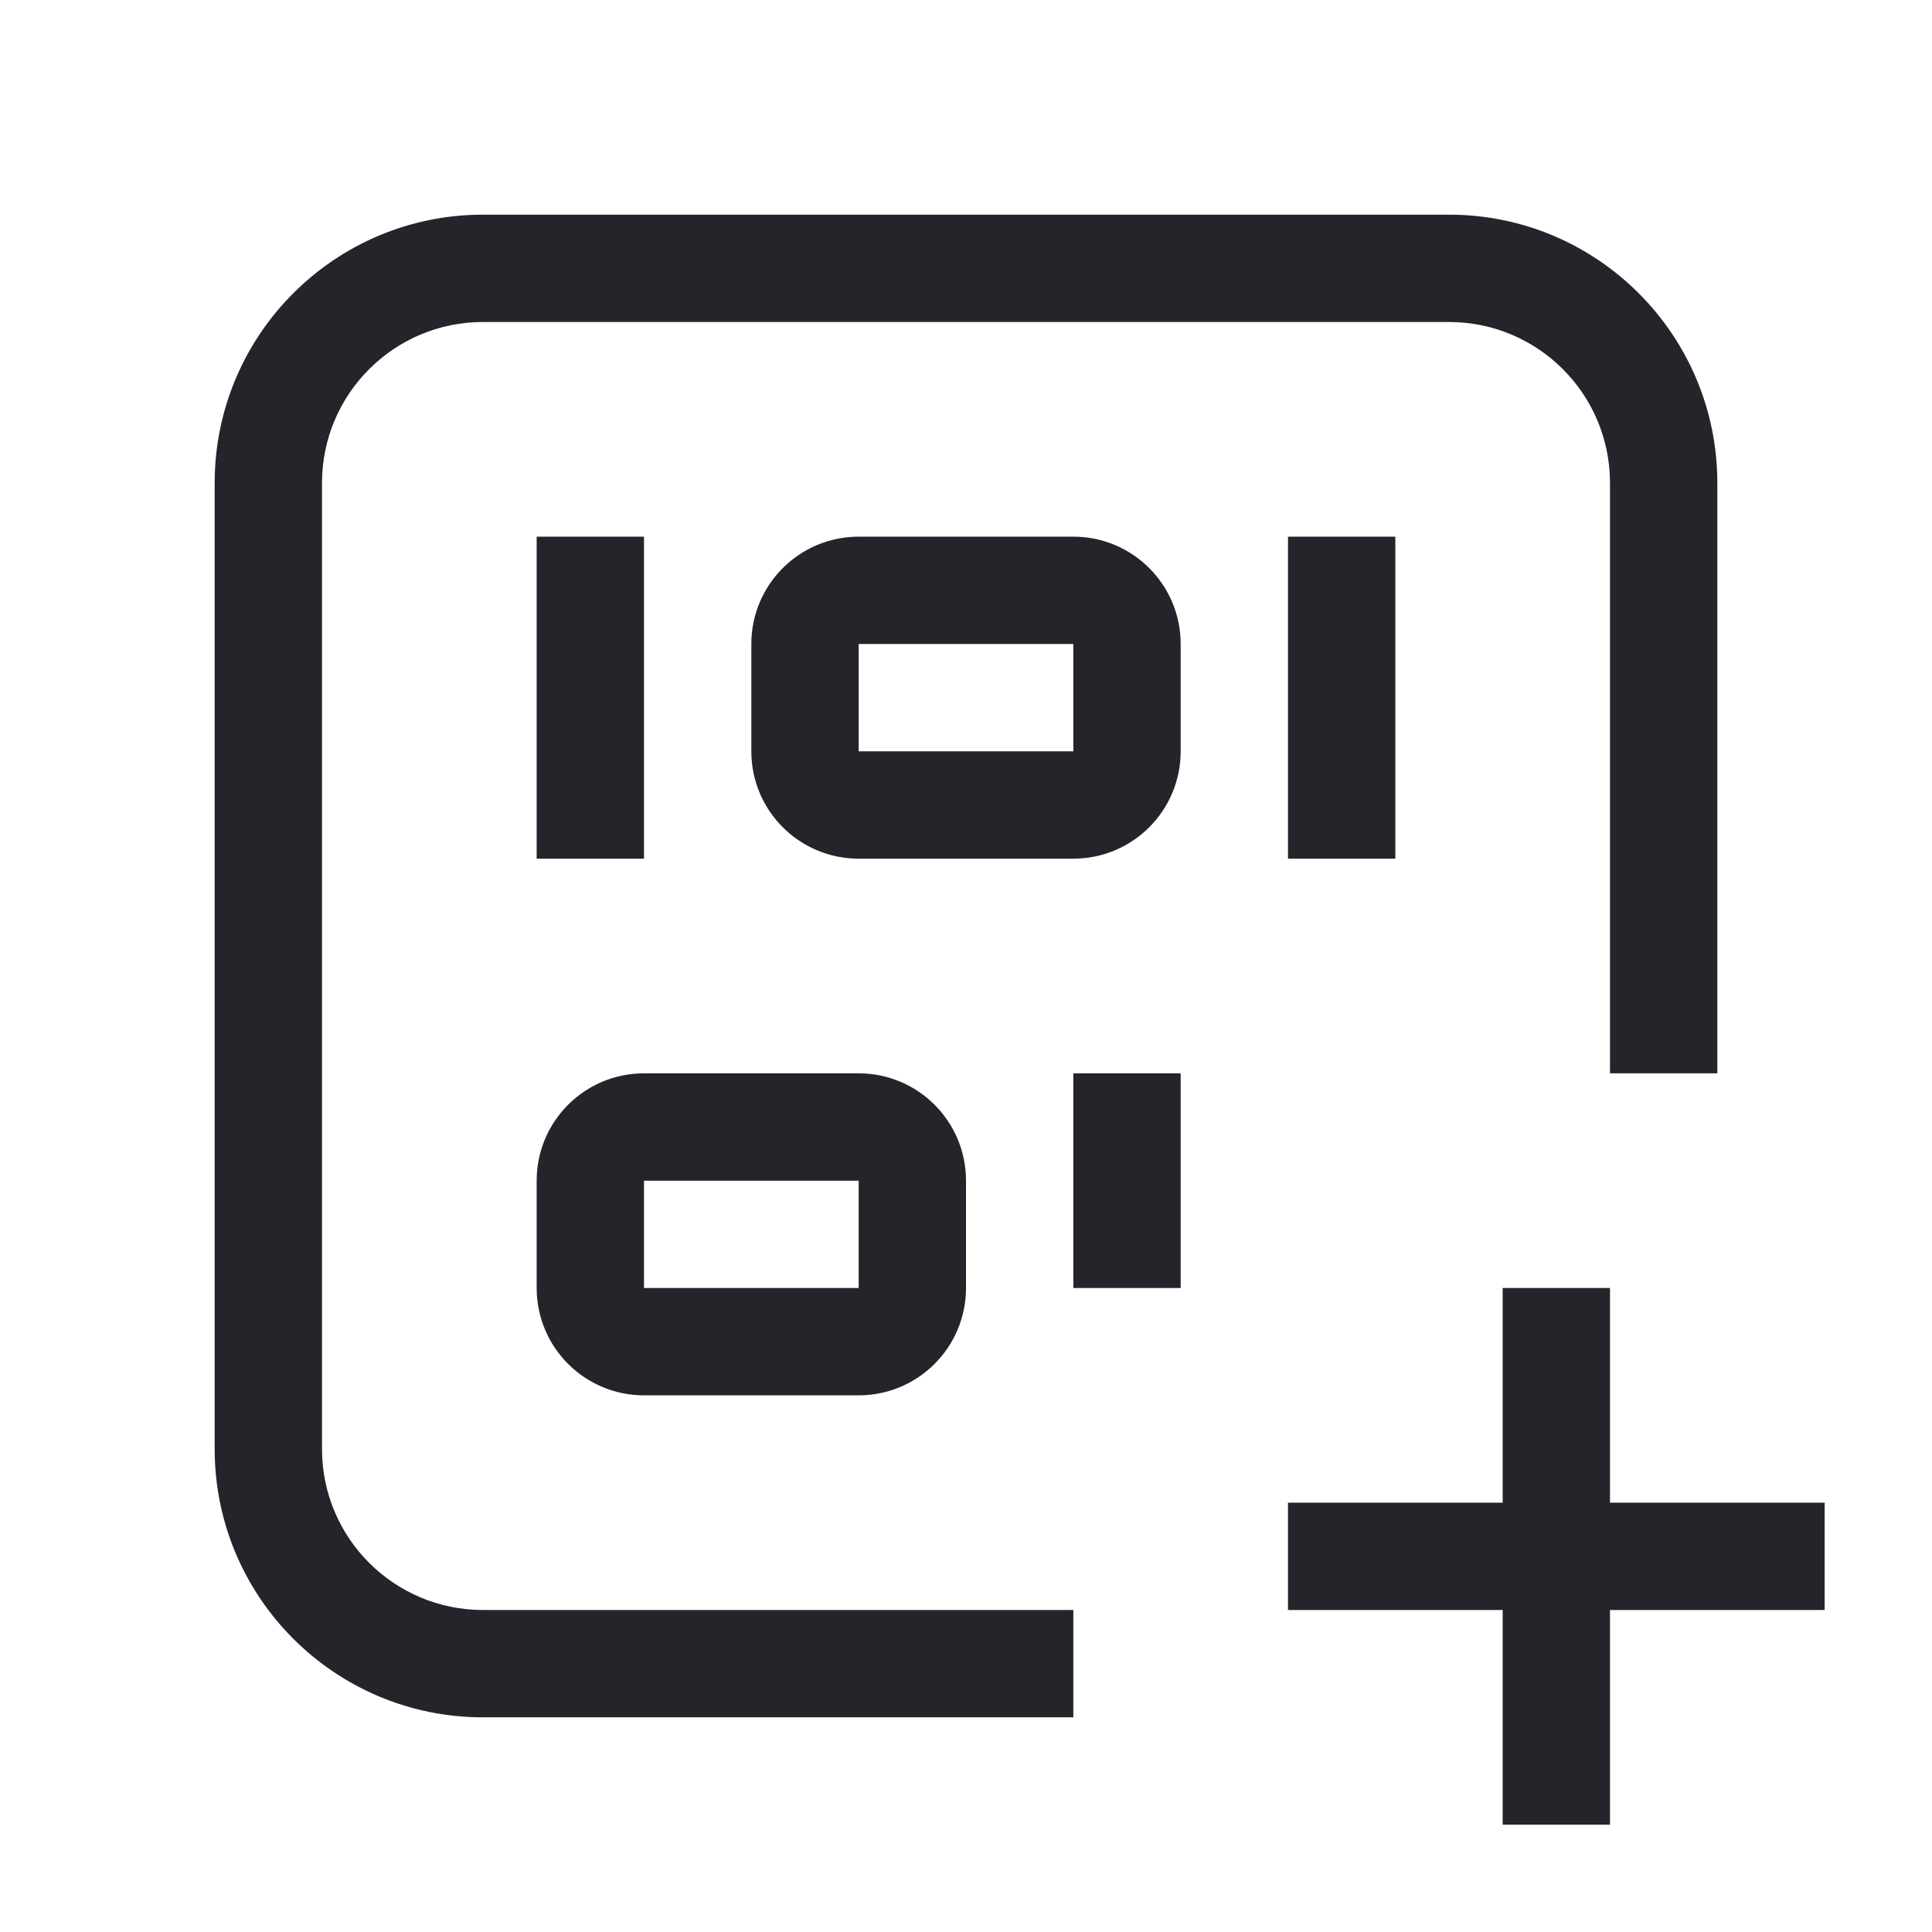 <svg width="36" height="36" viewBox="0 0 36 36" fill="none" xmlns="http://www.w3.org/2000/svg">
<path fill-rule="evenodd" clip-rule="evenodd" d="M4 9C4 6.239 6.239 4 9 4H27C29.761 4 32 6.239 32 9V20H30V9C30 7.343 28.657 6 27 6H9C7.343 6 6 7.343 6 9V27C6 28.657 7.343 30 9 30H20V32H9C6.239 32 4 29.761 4 27V9ZM10 16V10H12V16H10ZM16 10C14.895 10 14 10.895 14 12V14C14 15.105 14.895 16 16 16H20C21.105 16 22 15.105 22 14V12C22 10.895 21.105 10 20 10H16ZM16 12H20V14H16V12ZM24 16V10H26V16H24ZM12 20C10.895 20 10 20.895 10 22V24C10 25.105 10.895 26 12 26H16C17.105 26 18 25.105 18 24V22C18 20.895 17.105 20 16 20H12ZM12 24V22H16V24H12ZM20 20H22V24H20V20ZM30 24H28V28H24V30H28V34H30V30H34V28H30V24Z" fill="#24242B"/>
</svg>

